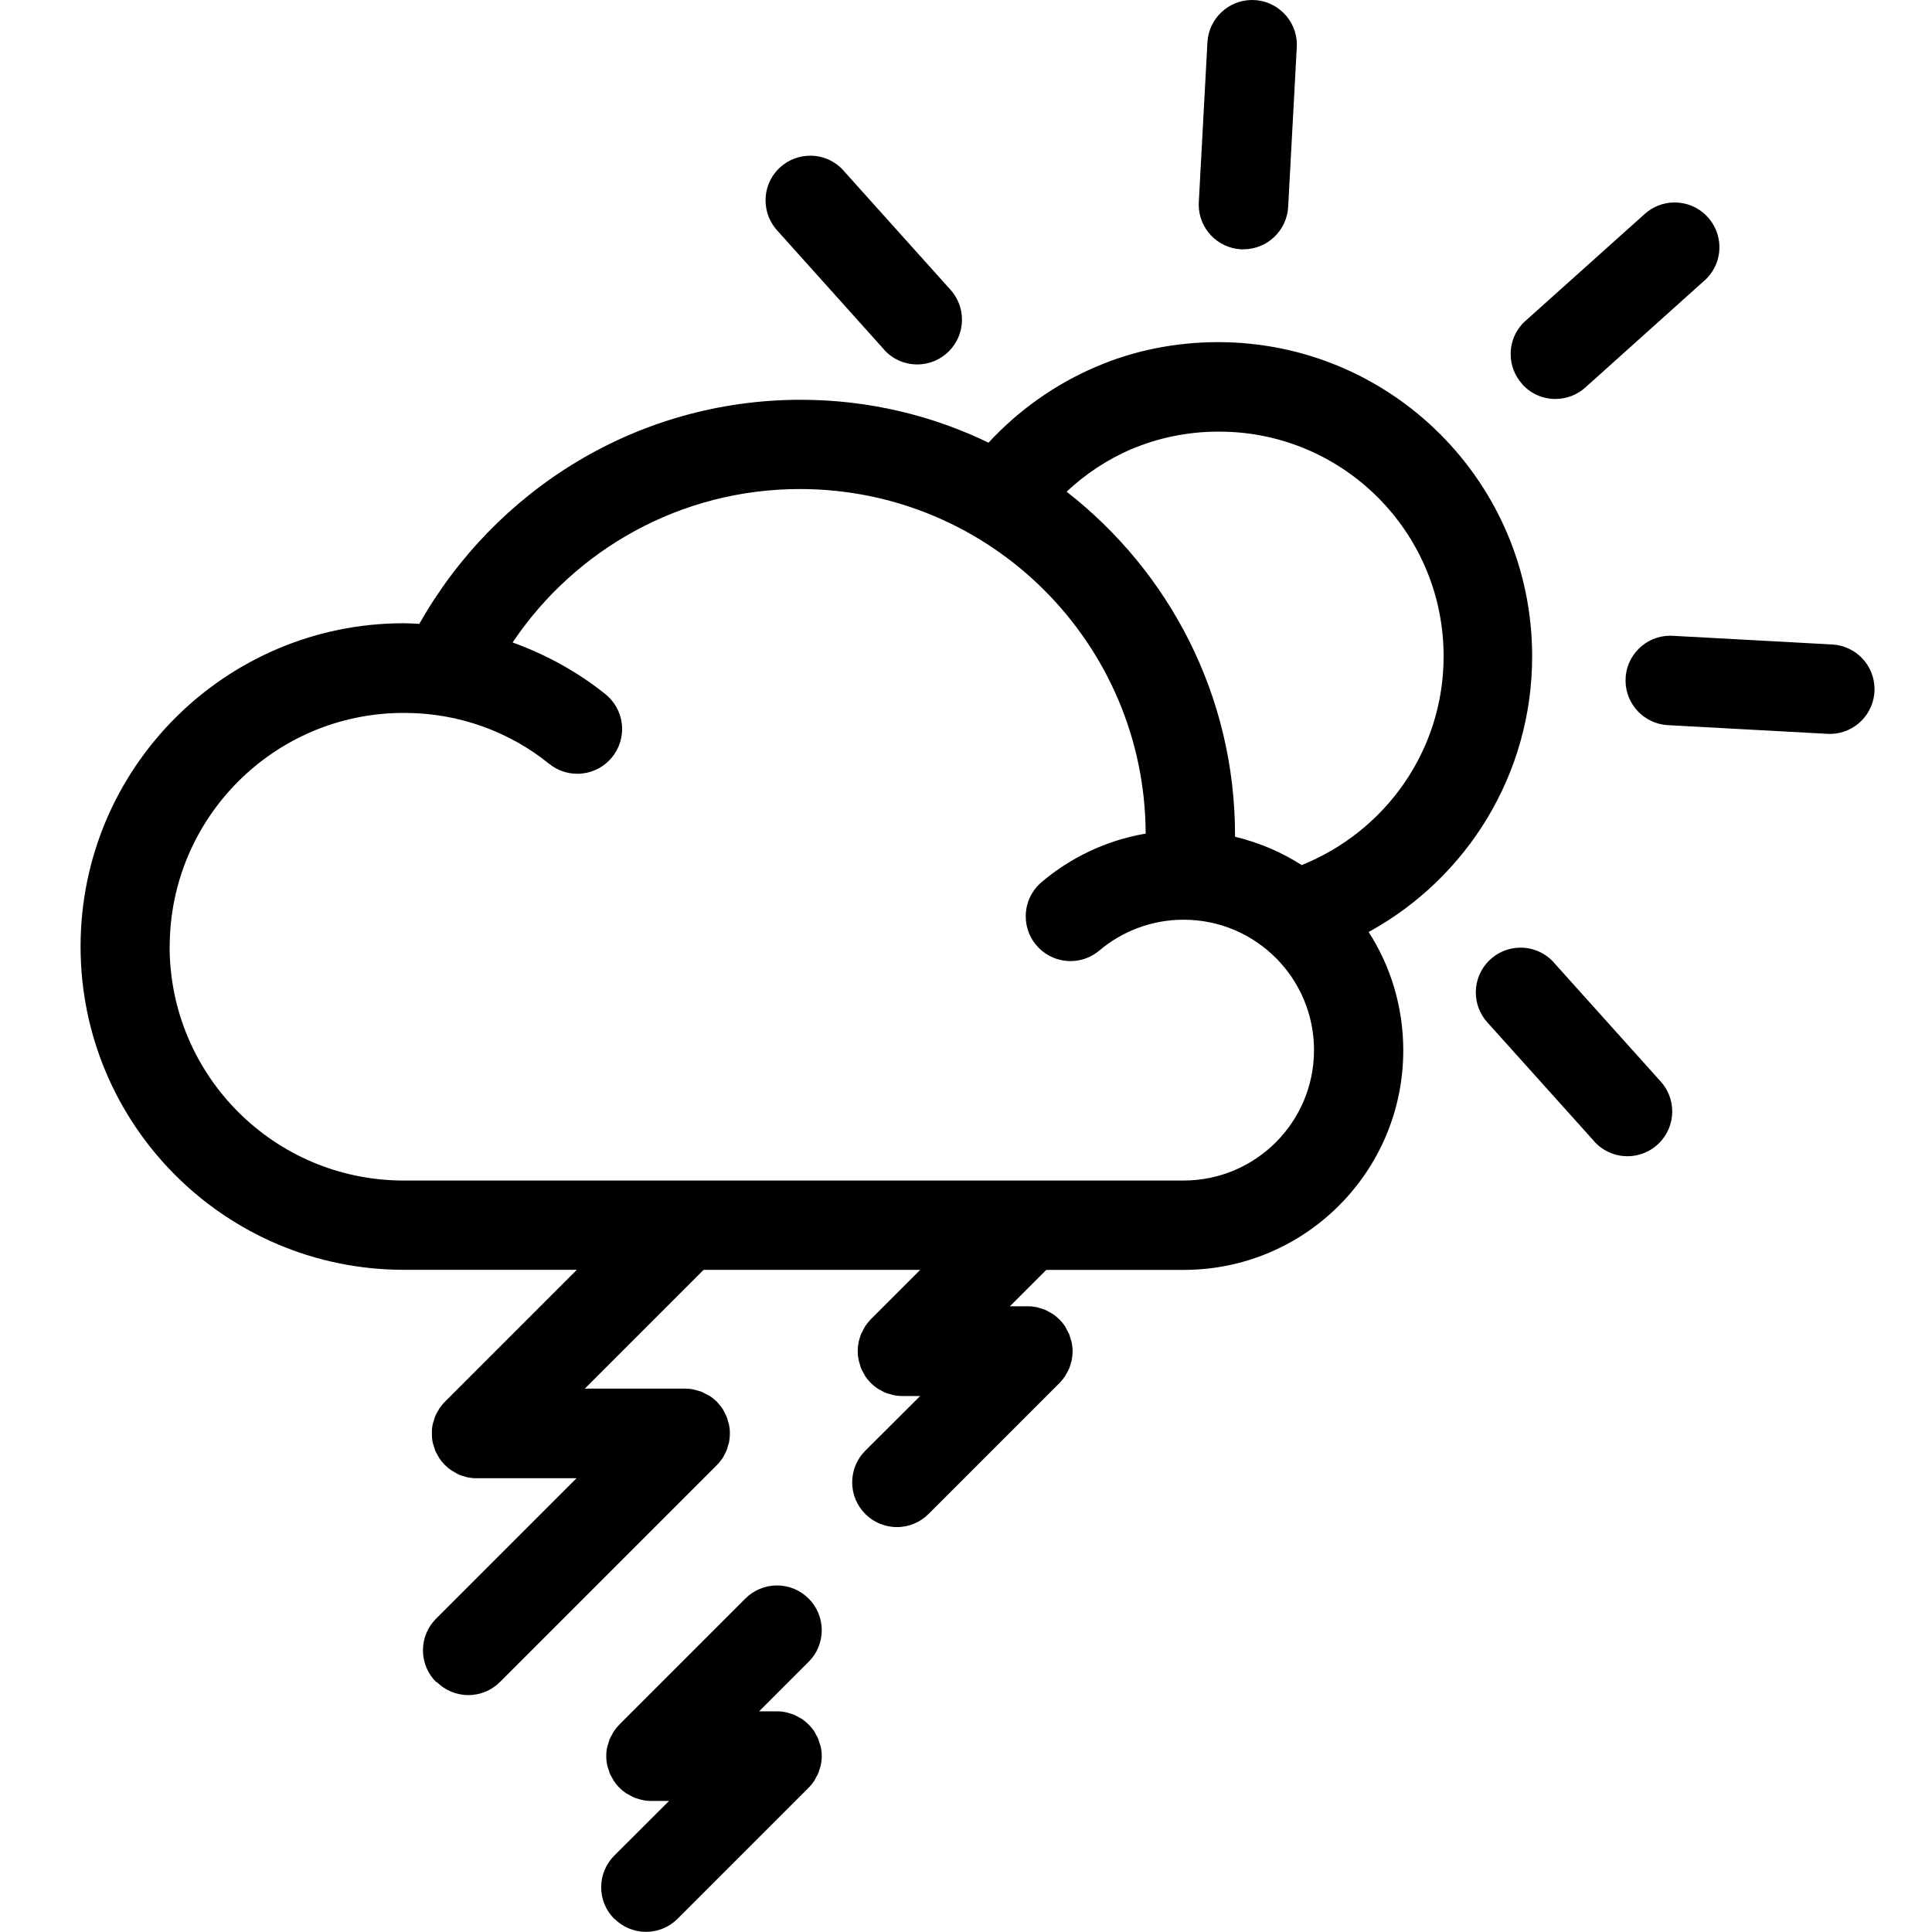 <?xml version="1.0" encoding="utf-8"?>
<svg fill="#000000" width="800px" height="800px" viewBox="-1 0 24 24" xmlns="http://www.w3.org/2000/svg"><path d="m6.631 23.837c-.101-.101-.163-.239-.163-.393s.062-.292.163-.393l.68-.679h-.222c-.038 0-.076-.004-.112-.012l.004.001c-.02-.005-.036-.009-.052-.015l.003.001c-.022-.006-.041-.012-.059-.019l.003.001c-.022-.01-.039-.019-.056-.03l.002.001c-.014-.007-.028-.014-.042-.022-.062-.041-.113-.092-.153-.152l-.001-.002c-.009-.013-.015-.027-.022-.04-.009-.015-.019-.033-.028-.052l-.002-.004c-.005-.014-.011-.032-.016-.051l-.001-.004c-.005-.013-.01-.029-.014-.046l-.001-.003c-.007-.033-.011-.07-.011-.109s.004-.076.012-.112l-.001.004c.005-.02.01-.036.016-.052l-.001.003c.006-.023.011-.041.018-.059l-.001.004c.01-.022.02-.041.031-.059l-.001.002c.008-.016.015-.029.023-.041l-.001.002c.021-.032.044-.06.07-.086l1.563-1.563c.101-.101.24-.163.393-.163.307 0 .556.249.556.556 0 .154-.062.293-.163.393l-.615.615h.222c.039 0 .076.004.113.012l-.004-.001c.017.003.032.009.049.014.023.006.041.012.059.019l-.004-.001c.022.01.04.019.057.03l-.003-.001c.014.008.028.014.042.022.061.042.112.093.153.152l.001.002c.007.011.014.024.02.037l.001.003c.01.015.02.034.028.053l.001.003c.005.014.011.032.016.05l.001.004c.005.012.01.029.014.045l.001.003c.007.033.011.07.011.109s-.004.076-.011.112l.001-.004c-.003.017-.01.033-.015.049-.006.022-.012.04-.018.058l.001-.004c-.01.022-.02.041-.031.059l.001-.002c-.007.013-.013.027-.021.04-.022.032-.045.06-.07.086l-1.627 1.627c-.101.101-.239.163-.393.163s-.292-.062-.393-.163zm-2.214-2.943c-.101-.101-.163-.24-.163-.393s.062-.293.163-.393l1.745-1.745h-1.246c-.038 0-.075-.004-.11-.011l.004.001c-.02-.005-.036-.01-.052-.016l.003.001c-.021-.005-.039-.011-.056-.018l.003.001c-.023-.01-.042-.02-.06-.032l.002.001c-.013-.007-.025-.013-.038-.021-.062-.042-.113-.093-.154-.153l-.001-.002c-.007-.011-.012-.022-.018-.033-.011-.017-.022-.038-.032-.059l-.001-.003c-.006-.015-.009-.031-.015-.049-.006-.015-.011-.034-.016-.053l-.001-.004c-.005-.025-.008-.055-.009-.085v-.001c0-.007 0-.014 0-.022v-.023c0-.05.01-.099.027-.143l-.001.003c.005-.016.008-.031.015-.049.011-.025.022-.046.035-.065l-.001.002c.006-.011.011-.022.018-.033.022-.032.045-.061.071-.086l1.637-1.637h-2.149c-2.218 0-4.016-1.798-4.016-4.016s1.798-4.016 4.016-4.016c.064 0 .128.005.192.008.944-1.668 2.705-2.778 4.725-2.784h.001.008c.85 0 1.654.197 2.368.548l-.032-.014c.371-.401.821-.722 1.327-.94l.025-.01c.443-.19.959-.3 1.5-.3 2.155 0 3.902 1.747 3.902 3.902 0 1.47-.812 2.749-2.012 3.415l-.02.01c.27.416.431.925.431 1.471 0 1.506-1.221 2.727-2.727 2.727-.001 0-.003 0-.004 0h-1.704l-.452.452h.223c.038 0 .075.004.111.011l-.004-.001c.02.005.036.01.052.016l-.003-.001c.022.005.04.011.057.018l-.003-.001c.023.01.041.02.059.031l-.002-.001c.013.007.026.013.039.021.062.041.113.093.154.152l.001.002c.009.013.015.028.022.042s.018.032.027.05l.002.004c.006.015.012.034.017.053l.001.004c.005.013.01.029.014.046l.001.003c.007.033.011.07.011.109s-.004.076-.011.113l.001-.004c-.003.017-.01.032-.014.049-.006.023-.012.041-.019.06l.001-.004c-.01.021-.019.039-.029.056l.001-.003c-.008.014-.014.029-.023.043-.021.031-.044.059-.068.084l-1.628 1.628c-.101.101-.24.163-.393.163-.307 0-.556-.249-.556-.556 0-.153.062-.292.163-.393l.681-.679h-.221c-.038 0-.076-.004-.112-.012l.004.001c-.017-.003-.032-.01-.049-.014-.022-.005-.04-.011-.058-.018l.003.001c-.022-.01-.041-.02-.058-.031l.003.002c-.013-.007-.027-.013-.04-.022-.062-.041-.113-.093-.153-.152l-.001-.002c-.009-.014-.015-.028-.023-.042-.009-.014-.018-.032-.026-.05l-.001-.003c-.006-.015-.012-.034-.017-.054l-.001-.004c-.005-.013-.009-.029-.013-.046l-.001-.003c-.007-.033-.011-.07-.011-.109s.004-.076.011-.113l-.001.004c.003-.016.009-.032.014-.049.006-.023.012-.042.019-.06l-.001.004c.01-.021.019-.038.029-.055l-.001.002c.008-.014.014-.029.023-.043.021-.031.044-.058.068-.084l.615-.615h-2.691l-1.475 1.475h1.245c.039 0 .076.004.112.012l-.004-.001c.016.003.03.009.046.013.024.006.043.012.062.019l-.004-.001q.025.012.049.026c.016.009.031.015.049.025.028.019.052.039.075.061.003.003.007.005.01.008s.007.009.011.014c.02.021.039.044.056.068l.001.002q.015.024.027.049c.008.014.016.03.023.046l.001.002c.007.017.014.039.019.061l.001.003c.004.013.009.026.012.04.007.033.011.071.011.109s-.004.077-.011.113l.001-.004c-.003.014-.008.026-.012.039-.006.026-.013.048-.021.069l.001-.004c-.007.016-.016.031-.024.049-.009.019-.018.035-.028.05l.001-.002c-.021.031-.043.058-.068.083l-2.695 2.695c-.101.101-.239.163-.393.163s-.292-.062-.393-.163zm-3.31-9.134c.002 1.603 1.301 2.903 2.904 2.905h9.691.001c.894 0 1.62-.725 1.62-1.62s-.725-1.62-1.62-1.62c-.399 0-.765.145-1.048.384l.002-.002c-.096.082-.222.132-.359.132-.307 0-.556-.249-.556-.556 0-.17.076-.322.196-.424l.001-.001c.355-.301.793-.514 1.276-.6l.017-.002c-.008-2.366-1.928-4.281-4.295-4.281-1.481 0-2.787.75-3.559 1.891l-.01.015c.441.16.822.377 1.159.647l-.008-.006c.128.103.209.259.209.434 0 .307-.249.556-.556.556-.132 0-.253-.046-.348-.122l.001.001c-.488-.396-1.117-.635-1.802-.635-.004 0-.008 0-.011 0h.001c-1.603.001-2.903 1.3-2.905 2.903zm11.955-6.185c-.313.136-.581.315-.813.534l.001-.001c1.278.997 2.092 2.537 2.092 4.268v.018c.314.077.59.198.838.359l-.011-.006c1.042-.42 1.764-1.423 1.764-2.595 0-1.488-1.165-2.705-2.633-2.786h-.007q-.076-.004-.152-.004c-.002 0-.005 0-.007 0-.387 0-.756.079-1.091.223l.018-.007zm5.743 8.604-1.328-1.478c-.089-.098-.144-.229-.144-.373 0-.307.249-.556.556-.556.165 0 .313.072.415.186v.001l1.325 1.475c.089.098.144.229.144.373 0 .307-.249.556-.556.556-.165 0-.313-.072-.415-.186v-.001zm2.898-5.063-1.984-.108c-.294-.016-.526-.259-.526-.555 0-.307.249-.556.556-.556.011 0 .021 0 .031.001h-.001l1.984.108c.293.018.523.259.523.555 0 .306-.247.554-.553.556zm-3.795-4.347c-.088-.098-.142-.228-.142-.371 0-.164.071-.312.184-.413h.001l1.479-1.326c.098-.089.229-.144.373-.144.307 0 .556.249.556.556 0 .165-.072.313-.186.415h-.001l-1.479 1.328c-.098.088-.228.142-.371.142-.164 0-.312-.071-.413-.184v-.001zm-7.928-.429-1.328-1.48c-.088-.098-.142-.228-.142-.371 0-.164.071-.312.184-.413.098-.088.228-.142.371-.142.164 0 .312.071.413.184v.001l1.328 1.479c.089.098.144.229.144.373 0 .307-.249.556-.556.556-.165 0-.313-.072-.415-.186v-.001zm4.437-1.243c-.294-.016-.526-.259-.526-.555 0-.011 0-.022.001-.033v.002l.107-1.985c.016-.294.259-.526.555-.526.307 0 .556.249.556.556 0 .011 0 .021-.001.031v-.001l-.107 1.985c-.017.294-.259.525-.555.526z"/></svg>